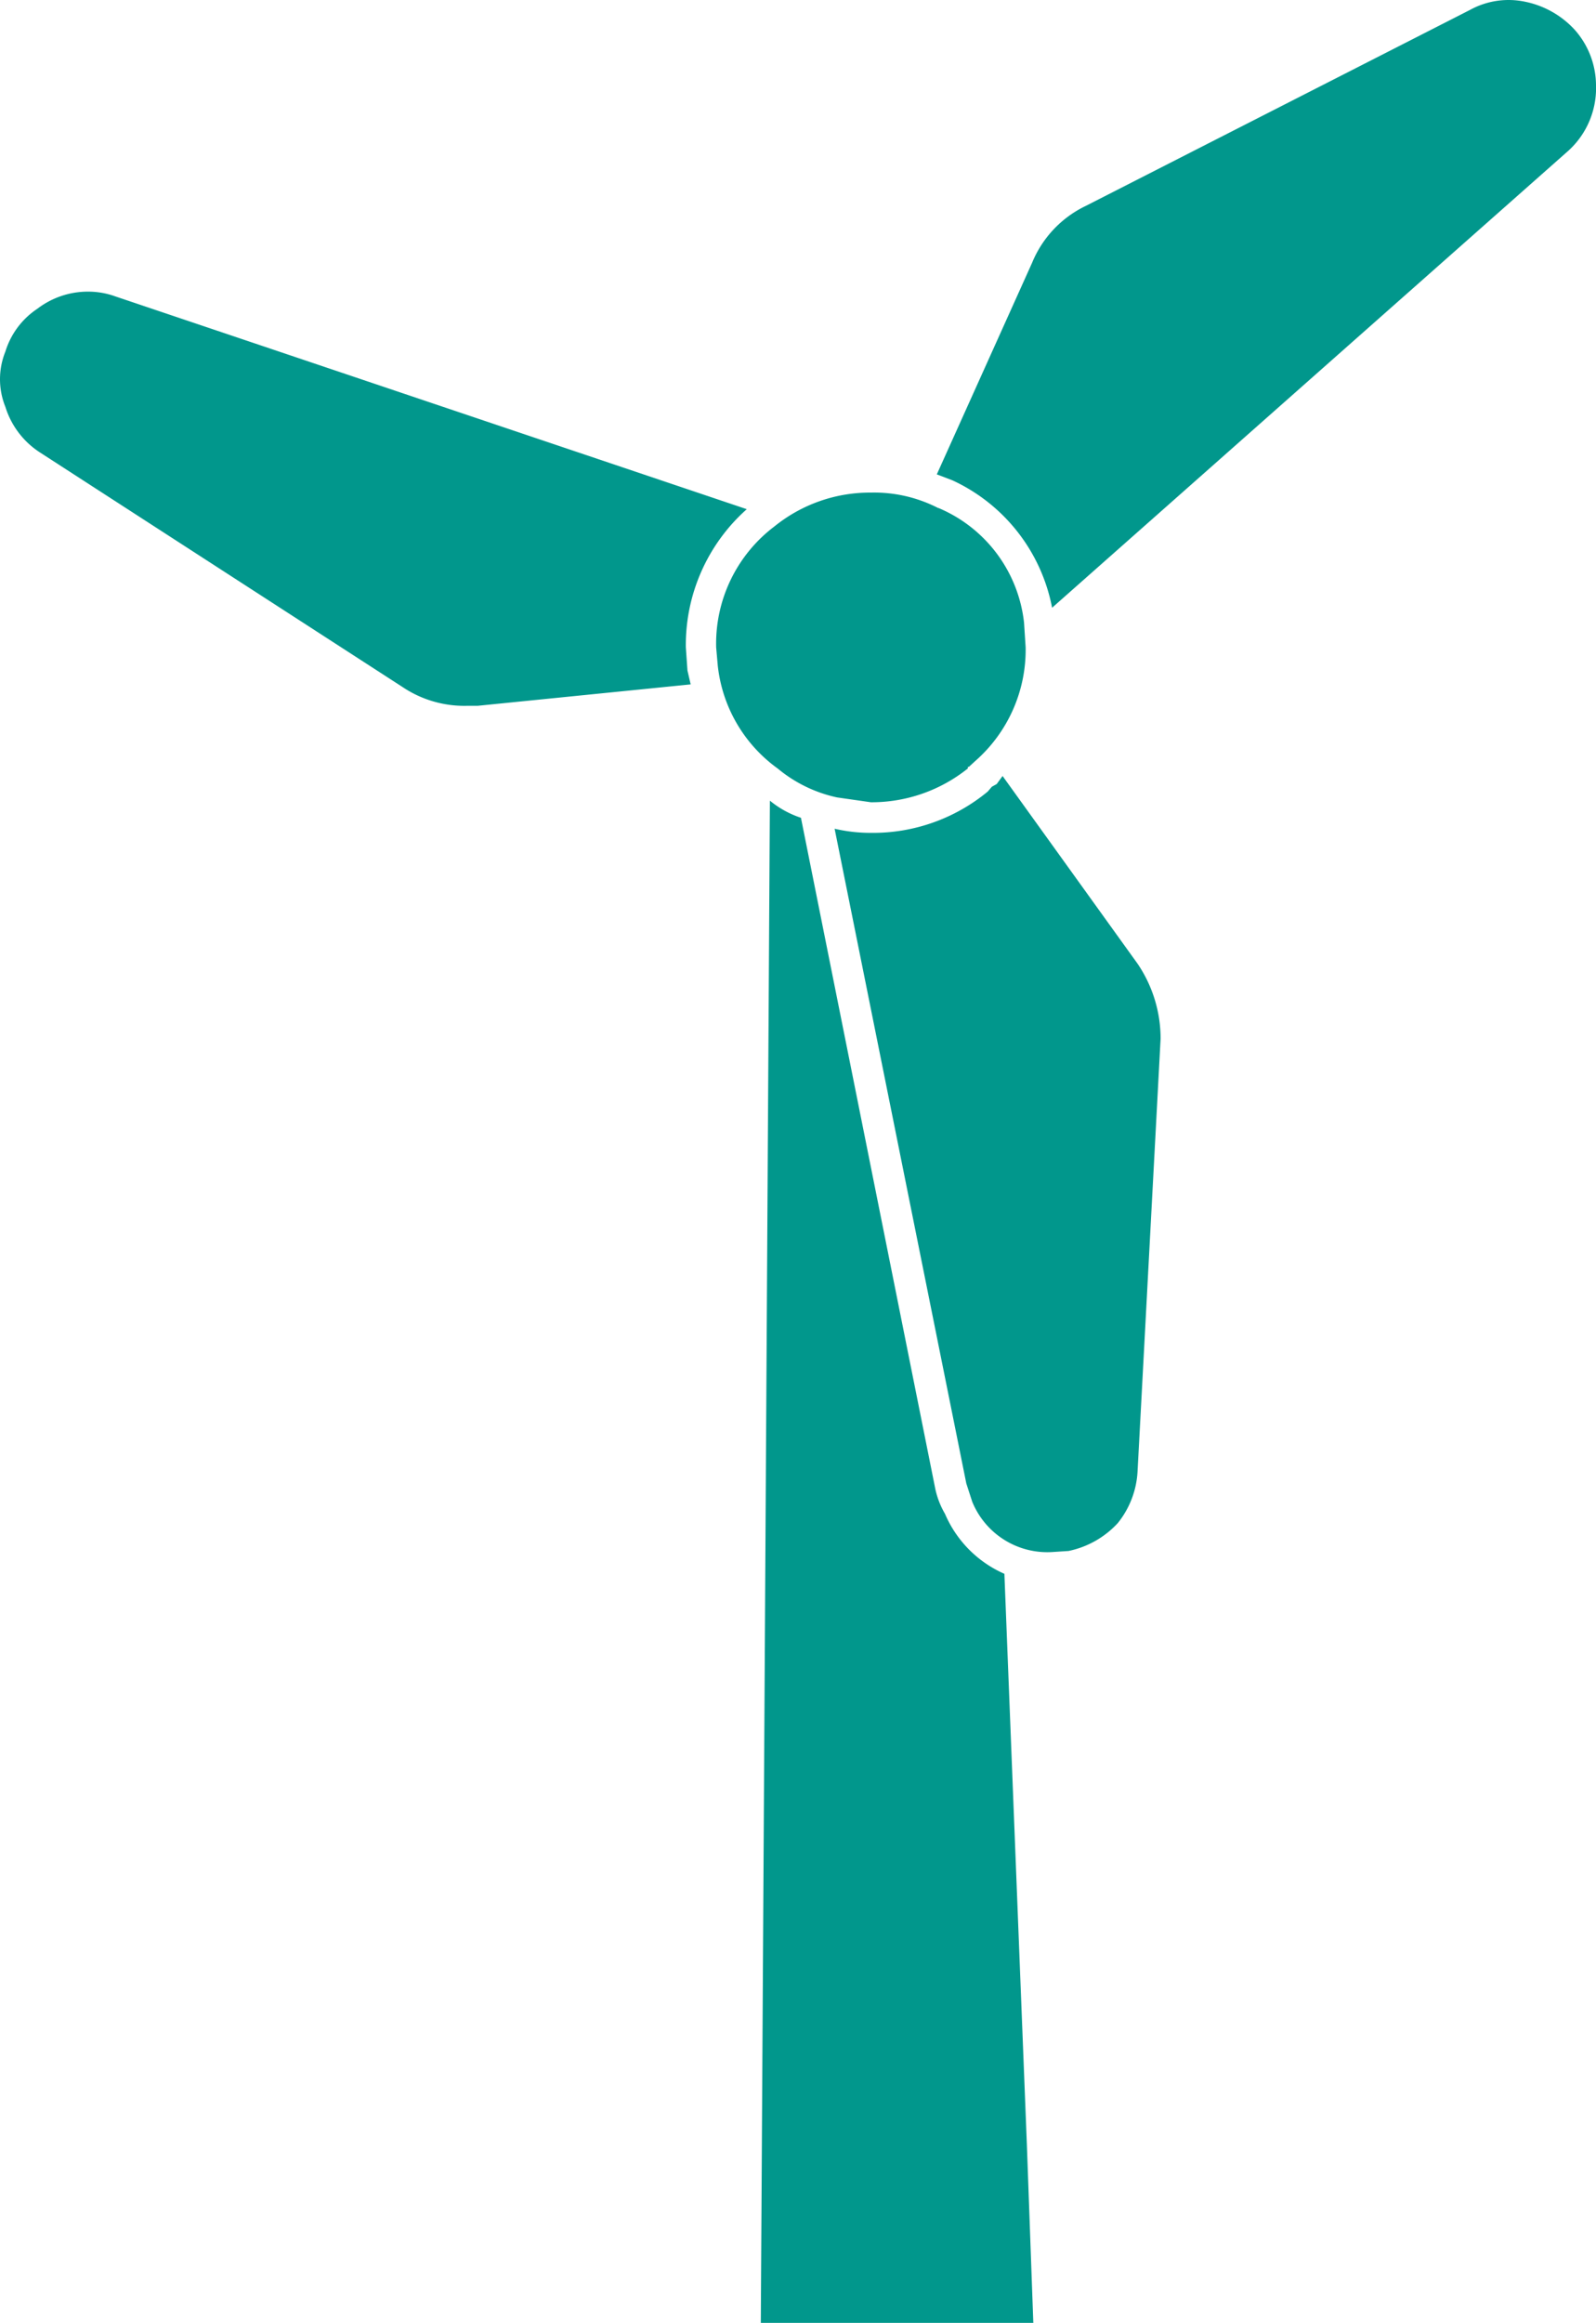 <?xml version="1.0" encoding="UTF-8"?>
<svg xmlns="http://www.w3.org/2000/svg" xmlns:xlink="http://www.w3.org/1999/xlink" id="Group_603" data-name="Group 603" width="38.683" height="56.257" viewBox="0 0 38.683 56.257">
  <defs>
    <clipPath id="clip-path">
      <rect id="Rectangle_331" data-name="Rectangle 331" width="38.683" height="56.257" fill="#01978c"></rect>
    </clipPath>
  </defs>
  <g id="Group_603-2" data-name="Group 603" clip-path="url(#clip-path)">
    <path id="Path_604" data-name="Path 604" d="M19.413,19.806a2.335,2.335,0,0,1-.753-.415L18.44,56.257h6.605l-.156-4.308-.545-13.833a2.781,2.781,0,0,1-1.44-1.453,2.047,2.047,0,0,1-.234-.6ZM.13,8.516a1.785,1.785,0,0,0,0,1.337,2.03,2.03,0,0,0,.856,1.116L9.758,16.64a2.683,2.683,0,0,0,1.557.454h.26l5.165-.519-.078-.337-.039-.558A4.4,4.4,0,0,1,18.1,12.332L2.8,7.18a1.939,1.939,0,0,0-.662-.117,2.017,2.017,0,0,0-1.233.415A1.92,1.92,0,0,0,.13,8.516M24.3,18.794l-.143.195-.117.065-.1.117a4.366,4.366,0,0,1-2.829,1,3.836,3.836,0,0,1-.882-.1l3.192,15.857.143.441a1.964,1.964,0,0,0,1.934,1.22l.4-.026a2.235,2.235,0,0,0,1.194-.675,2.18,2.18,0,0,0,.48-1.259l.558-10.472a3.232,3.232,0,0,0-.558-1.817L24.3,18.794m-1.557-6.488a3.4,3.4,0,0,0-1.635-.376,3.679,3.679,0,0,0-2.336.818,3.556,3.556,0,0,0-1.414,2.933l.039.441a3.538,3.538,0,0,0,1.453,2.491,3.352,3.352,0,0,0,1.44.7l.818.117a3.731,3.731,0,0,0,2.349-.818v-.039h.026l.156-.143a3.582,3.582,0,0,0,1.22-2.751l-.039-.6a3.418,3.418,0,0,0-2.076-2.777M38.683,2.093A2.035,2.035,0,0,0,38.164.718,2.235,2.235,0,0,0,36.97.043a1.942,1.942,0,0,0-1.337.195L26.316,4.987a2.639,2.639,0,0,0-1.3,1.376l-2.31,5.126.376.143A4.288,4.288,0,0,1,25.5,14.719l12.47-11.03a2.048,2.048,0,0,0,.714-1.6" transform="translate(0 0)" fill="#01978c"></path>
  </g>
</svg>
